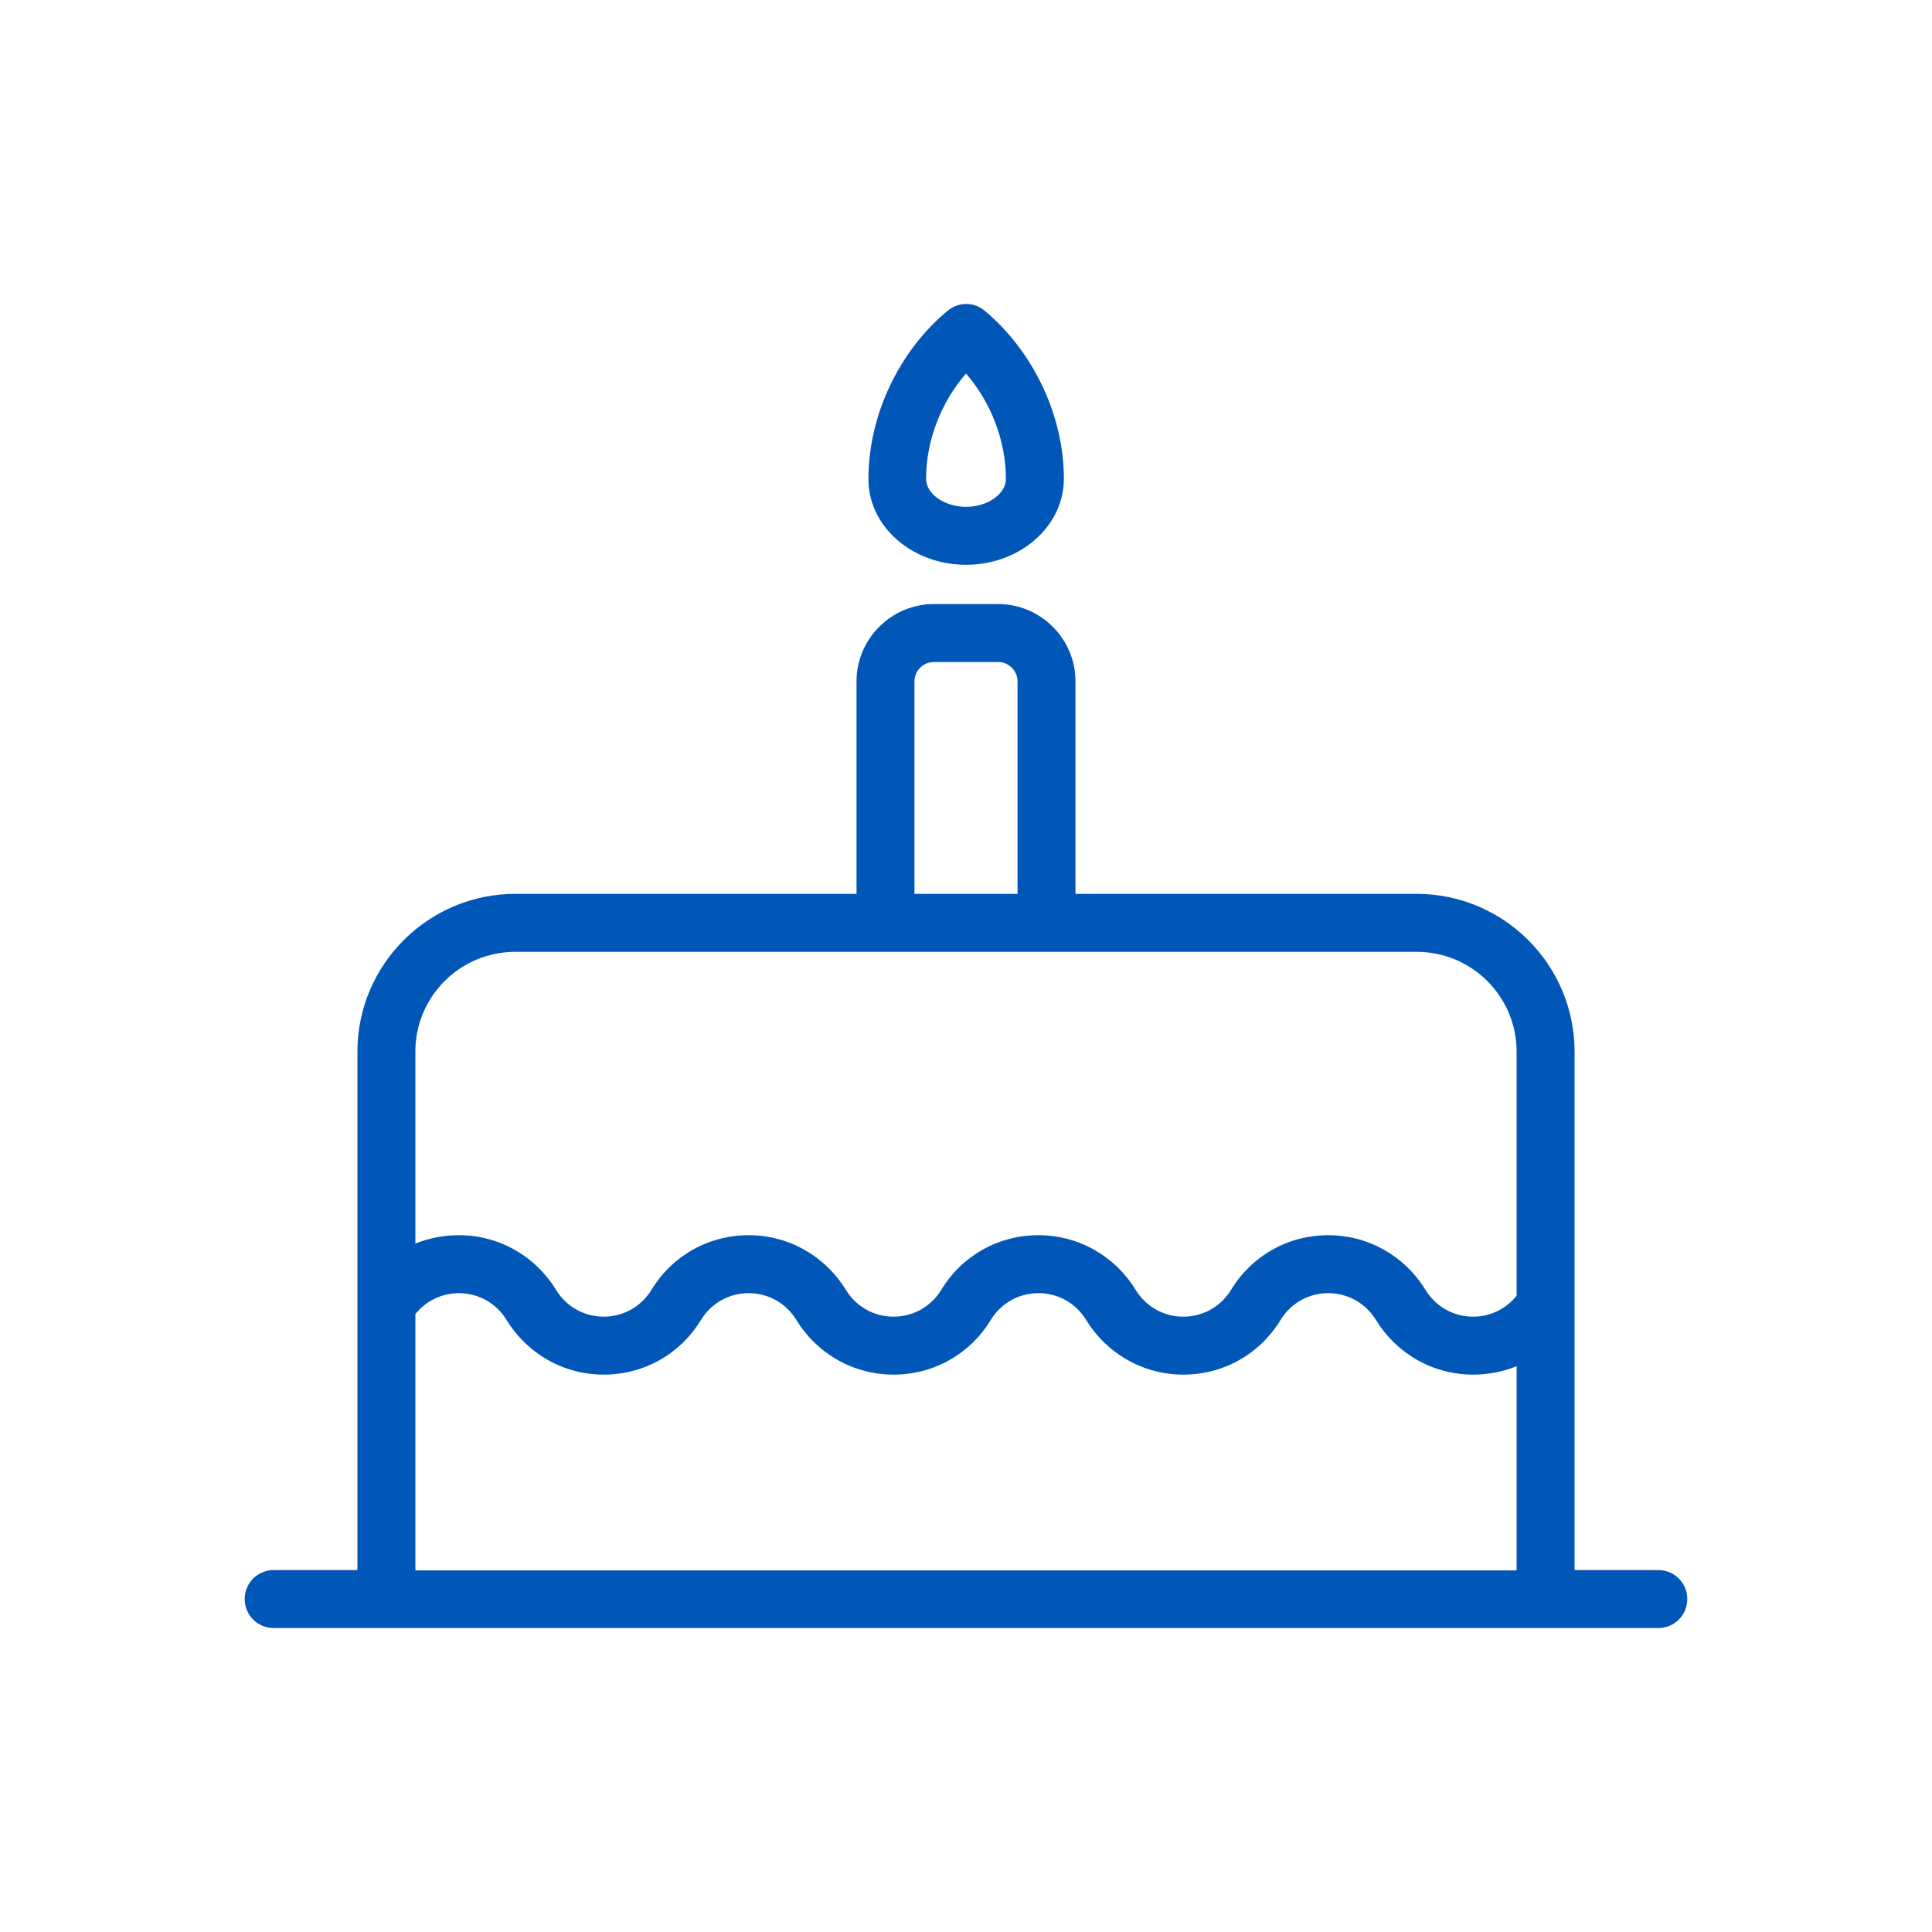 <?xml version="1.0" encoding="utf-8"?>
<!-- Generator: Adobe Illustrator 26.3.1, SVG Export Plug-In . SVG Version: 6.00 Build 0)  -->
<svg version="1.1" id="Blue" xmlns="http://www.w3.org/2000/svg" xmlns:xlink="http://www.w3.org/1999/xlink" x="0px" y="0px"
	 viewBox="0 0 600 600" style="enable-background:new 0 0 600 600;" xml:space="preserve">
<style type="text/css">
	.st0{fill:#0057B8;}
</style>
<g>
	<path class="st0" d="M515,487.6h-26v-161c0-27-22-49-49-49H334v-66c0-13.2-10.8-24-24-24h-20c-13.2,0-24,10.8-24,24v66H160
		c-27,0-49,22-49,49v161H85c-5,0-9,4-9,9s4,9,9,9h35h360h35c5,0,9-4,9-9S520,487.6,515,487.6z M284,211.6c0-3.3,2.7-6,6-6h20
		c3.3,0,6,2.7,6,6v66h-32V211.6z M160,295.6h115h50h115c17.1,0,31,13.9,31,31v75.8c-3.3,4.1-8.2,6.5-13.5,6.5
		c-6.1,0-11.6-3.1-14.8-8.3c-6.5-10.6-17.8-17-30.2-17s-23.7,6.3-30.2,17c-3.2,5.2-8.7,8.3-14.8,8.3s-11.6-3.1-14.8-8.3
		c-6.5-10.6-17.8-17-30.2-17s-23.7,6.3-30.2,17c-3.2,5.2-8.7,8.3-14.8,8.3s-11.6-3.1-14.8-8.3c-6.5-10.6-17.8-17-30.2-17
		s-23.7,6.3-30.2,17c-3.2,5.2-8.7,8.3-14.8,8.3s-11.6-3.1-14.8-8.3c-6.5-10.6-17.8-17-30.2-17c-4.7,0-9.3,0.9-13.5,2.6v-59.7
		C129,309.5,142.9,295.6,160,295.6z M129,487.6v-79.5c3.3-4.1,8.2-6.5,13.5-6.5c6.1,0,11.6,3.1,14.8,8.3c6.5,10.6,17.8,17,30.2,17
		s23.7-6.3,30.2-17c3.2-5.2,8.7-8.3,14.8-8.3s11.6,3.1,14.8,8.3c6.5,10.6,17.8,17,30.2,17s23.7-6.3,30.2-17
		c3.2-5.2,8.7-8.3,14.8-8.3s11.6,3.1,14.8,8.3c6.5,10.6,17.8,17,30.2,17s23.7-6.3,30.2-17c3.2-5.2,8.7-8.3,14.8-8.3
		s11.6,3.1,14.8,8.3c6.5,10.6,17.8,17,30.2,17c4.7,0,9.3-0.9,13.5-2.6v63.4H129z"/>
	<path class="st0" d="M300,175.4c16.8,0,30.4-12,30.4-26.7c0-19.6-9.5-39.6-24.6-52.2c-3.3-2.8-8.1-2.8-11.5,0
		c-15.2,12.6-24.6,32.6-24.6,52.2C269.6,163.4,283.2,175.4,300,175.4z M300,116c7.8,9,12.4,21,12.4,32.7c0,4.7-5.7,8.7-12.4,8.7
		s-12.4-4-12.4-8.7C287.6,136.9,292.2,125,300,116z"/>
</g>
</svg>
